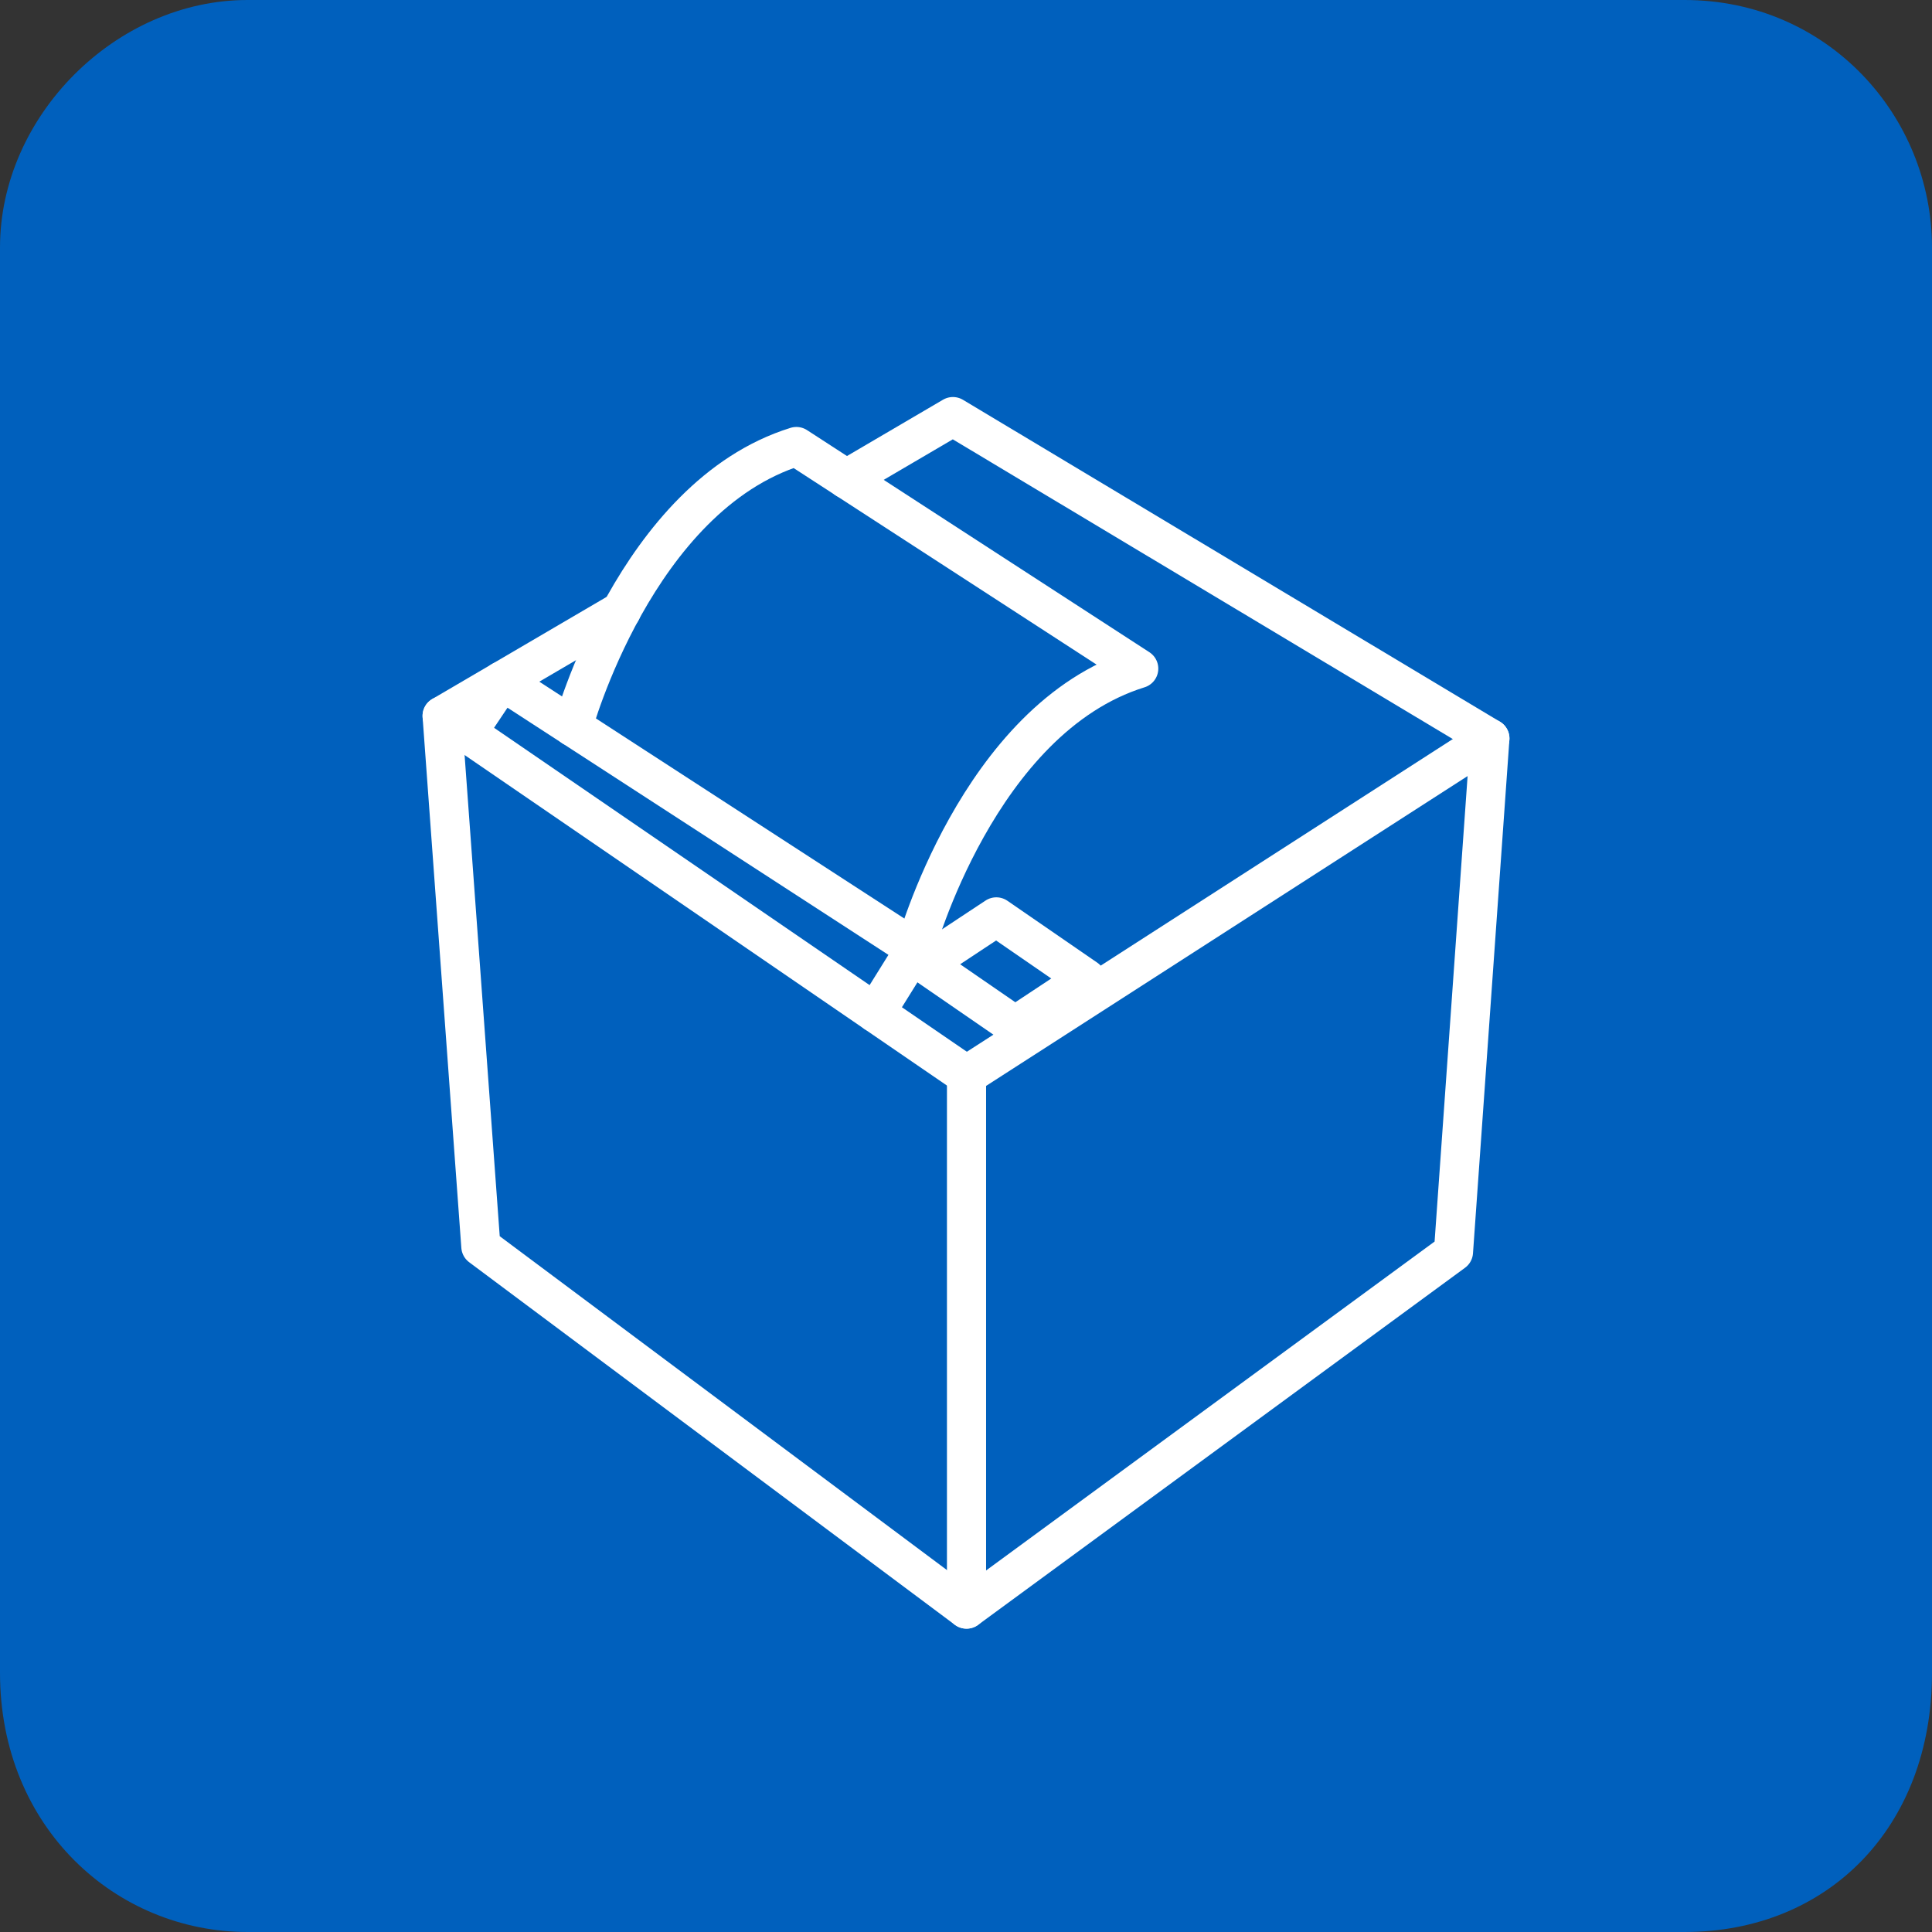 <svg viewBox="0 0 149.1 149.1" xmlns="http://www.w3.org/2000/svg"><rect x="0" y="0" width="149.1" height="149.1" fill="#333333" stroke="none"/><path d="m19.1 0h110.9c11.05 0 19.1 8.95 19.1 19.1v110c0 11.94-8.05 20-19.1 20h-110.9c-10.15 0-19.1-8.06-19.1-20v-110c0-10.15 8.95-19.1 19.1-19.1z" fill="#0060bd" fill-rule="evenodd"/><g fill="none" stroke="#fff" stroke-linecap="round" stroke-linejoin="round" stroke-width="3.02"><path d="m47.95 47.15-13.83 8.1 2.99 40.95 37.48 27.98 37.58-27.56 2.81-39.63-41.44-24.84-8.22 4.82"/><path d="m74.59 124.18v-41.2l40.39-25.99"/><path d="m74.59 82.98-40.47-27.73"/><path d="m36.04 56.57 2.7-4.03 31.89 20.69-3.07 4.93"/><path d="m70.63 73.23s4.84-17.78 17.25-21.63l-26.42-17.14c-12.41 3.85-17.25 21.63-17.25 21.63"/><path d="m78.34 79.17 5.49-3.63-6.94-4.78-5.49 3.63z"/></g></svg>